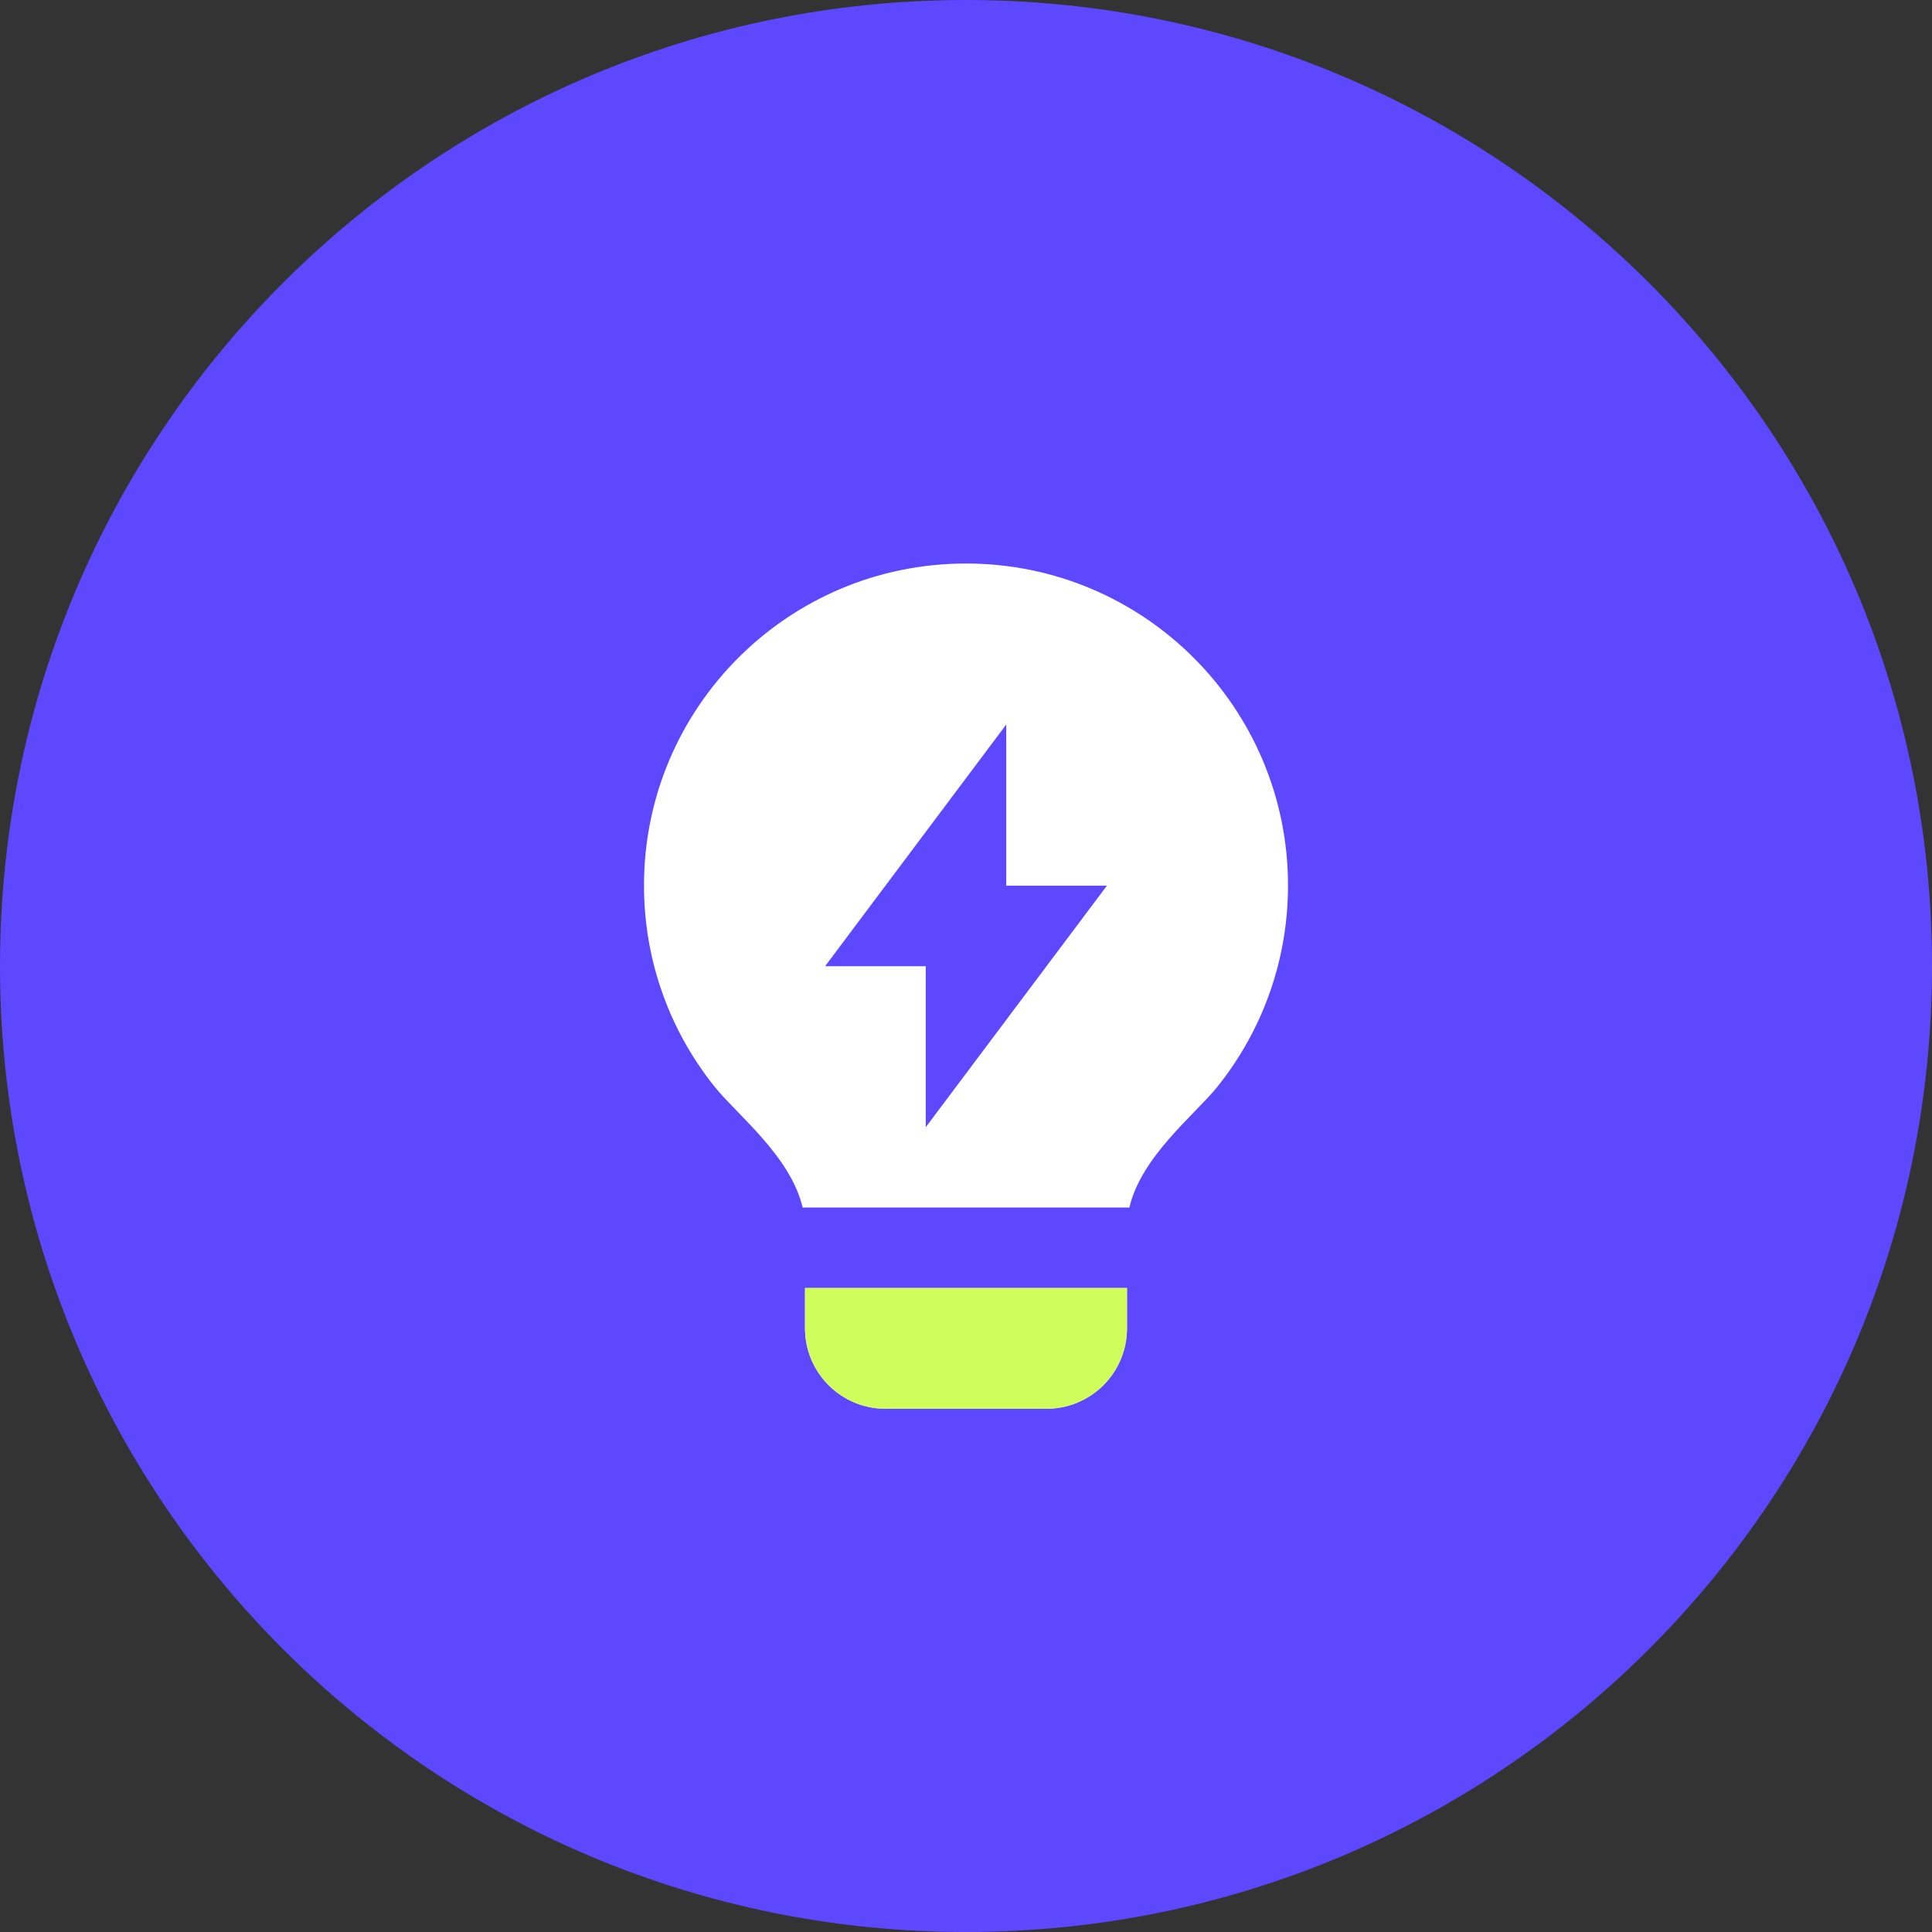 <svg width="64" height="64" viewBox="0 0 64 64" fill="none" xmlns="http://www.w3.org/2000/svg">
<rect x="0" y="0" width="64" height="64" fill="#333333" stroke="none"/>
<path d="M64 32C64 49.673 49.673 64 32 64C14.327 64 0 49.673 0 32C0 14.327 14.327 0 32 0C49.673 0 64 14.327 64 32Z" fill="#5D48FF"/>
<path d="M26.588 40C26.192 38.303 24.405 36.914 23.672 35.999C22.209 34.173 21.333 31.855 21.333 29.333C21.333 23.442 26.109 18.667 32 18.667C37.891 18.667 42.667 23.442 42.667 29.333C42.667 31.857 41.79 34.175 40.326 36.002C39.593 36.916 37.808 38.303 37.412 40H26.588ZM37.333 42.667V44C37.333 45.473 36.139 46.667 34.667 46.667H29.333C27.86 46.667 26.667 45.473 26.667 44V42.667H37.333ZM33.333 29.34V24L27.333 32.006H30.667V37.34L36.667 29.34H33.333Z" fill="white"/>
<path d="M37.333 42.667V44C37.333 45.473 36.139 46.667 34.667 46.667H29.333C27.861 46.667 26.667 45.473 26.667 44V42.667H37.333Z" fill="#D0FD5B"/>
</svg>
